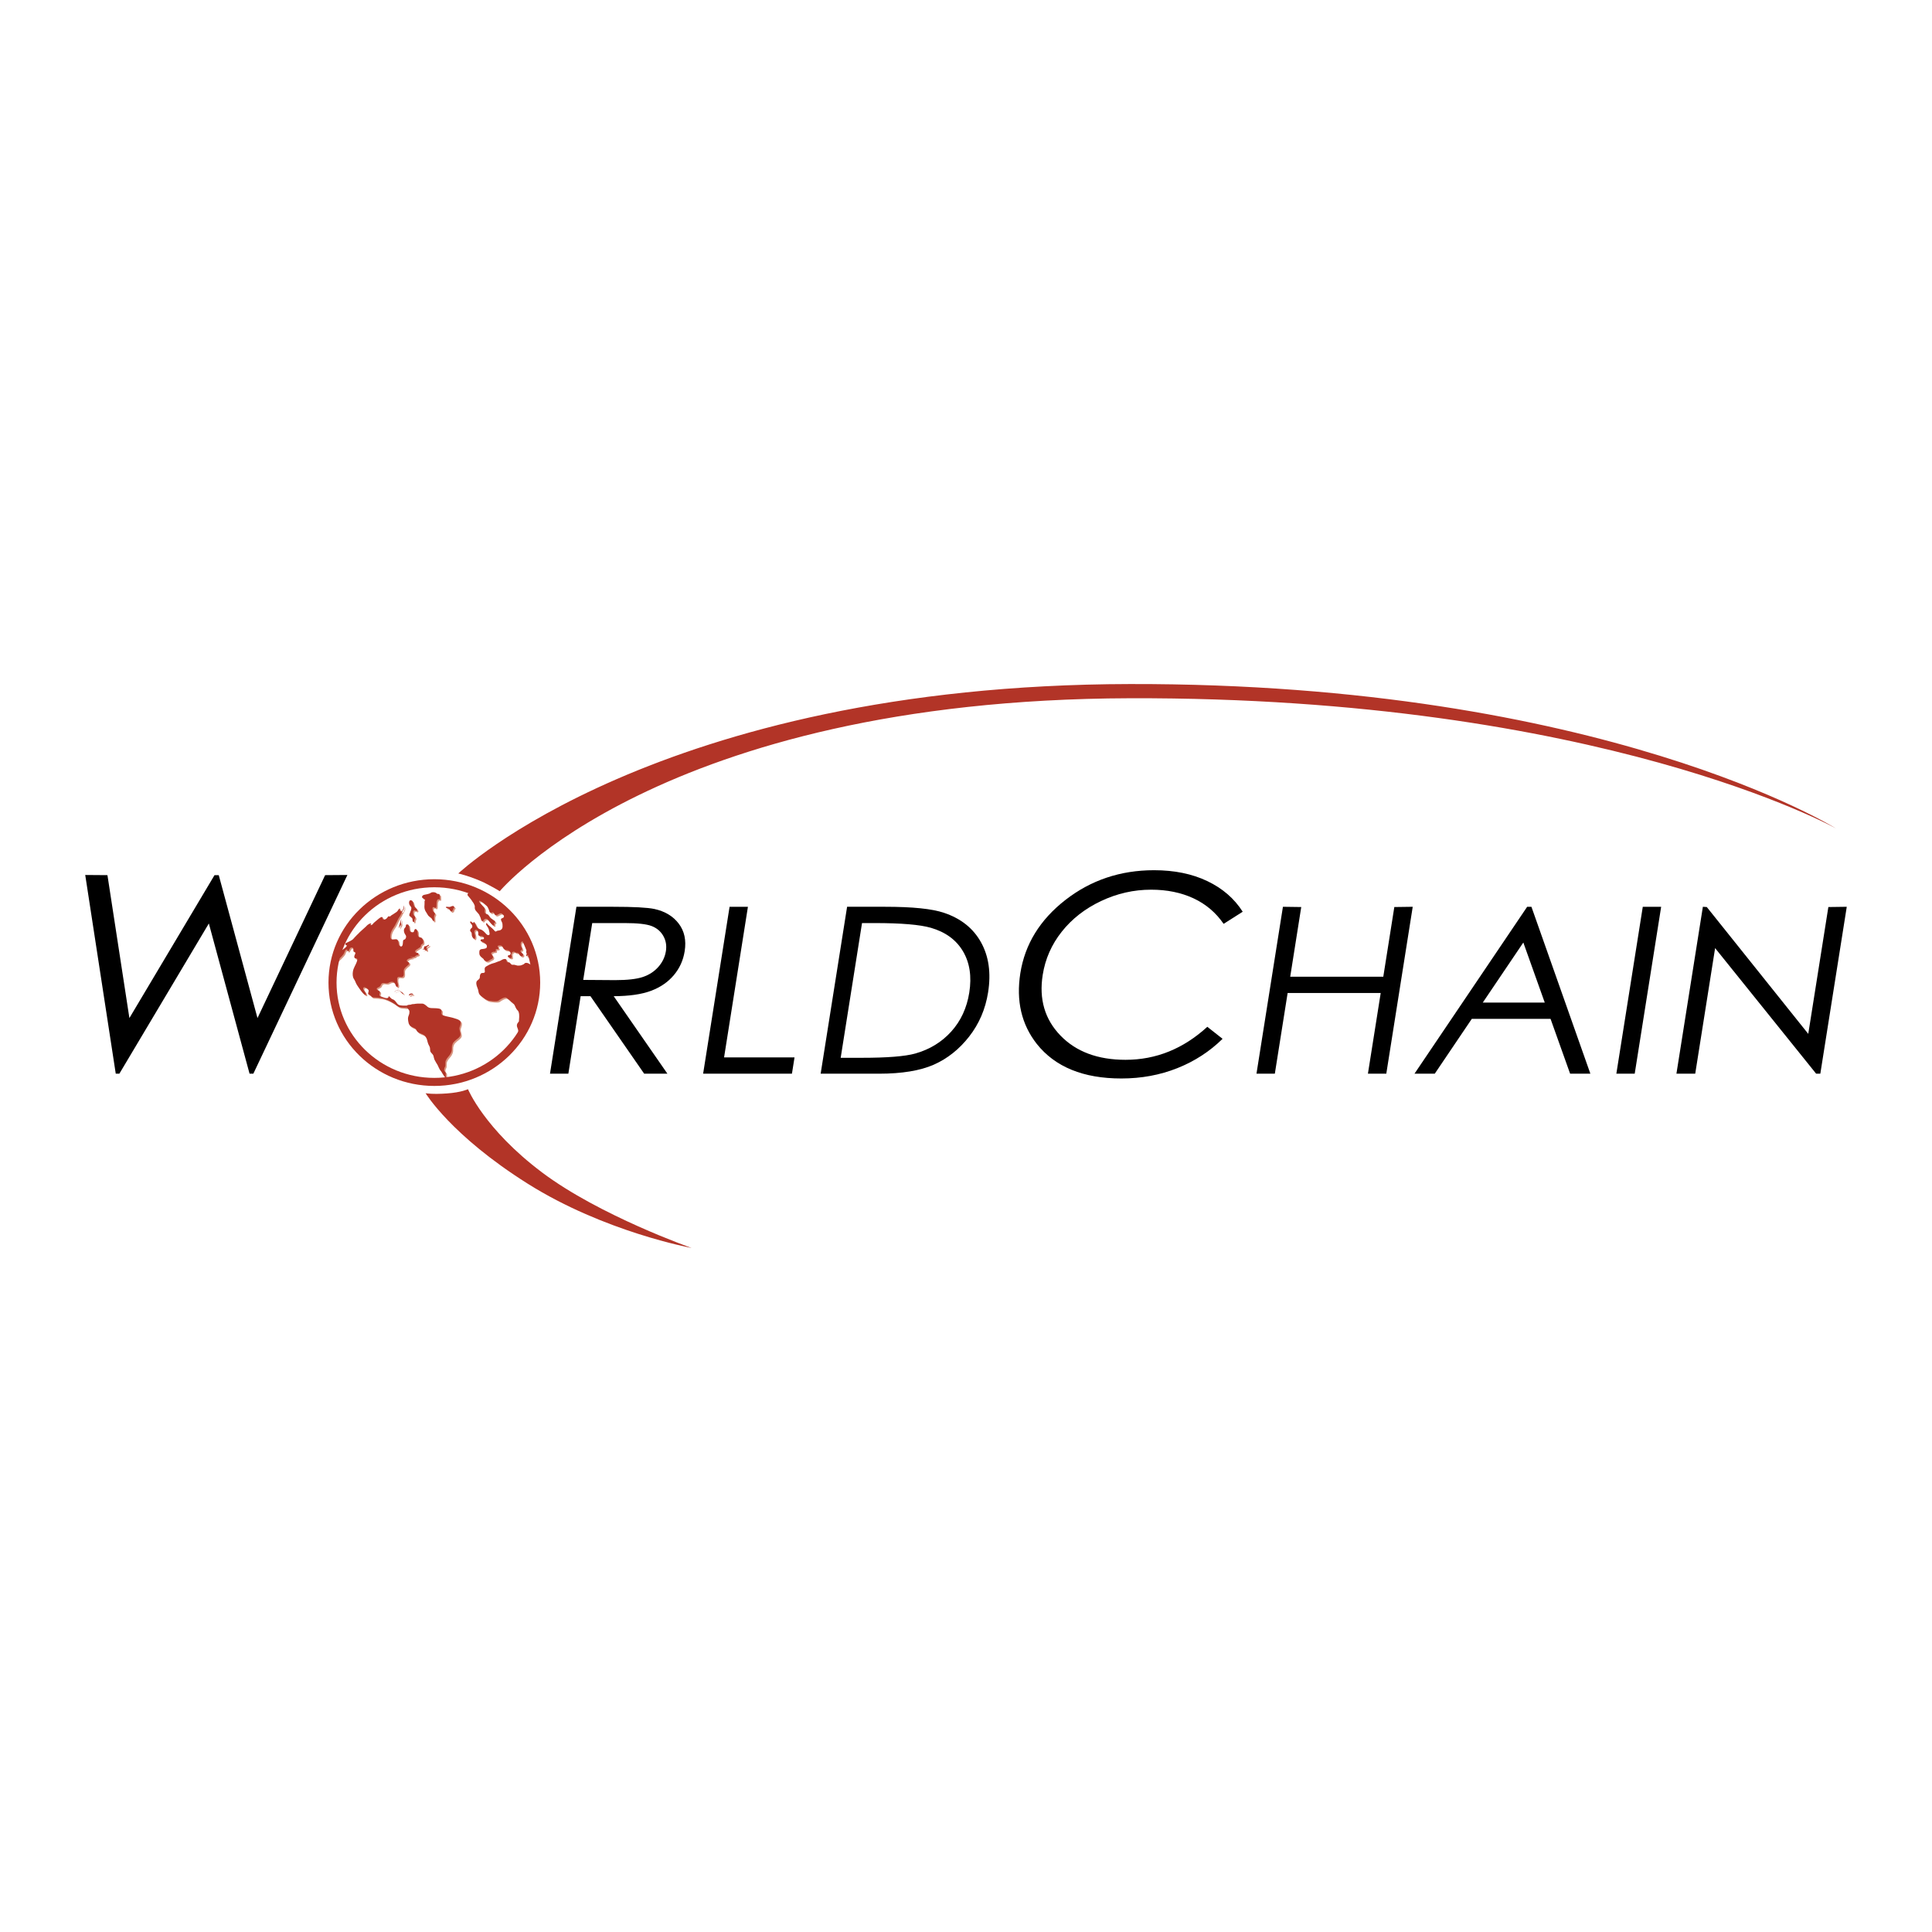 <?xml version="1.0" encoding="utf-8"?>
<!-- Generator: Adobe Illustrator 13.0.0, SVG Export Plug-In . SVG Version: 6.00 Build 14948)  -->
<!DOCTYPE svg PUBLIC "-//W3C//DTD SVG 1.0//EN" "http://www.w3.org/TR/2001/REC-SVG-20010904/DTD/svg10.dtd">
<svg version="1.0" id="Layer_1" xmlns="http://www.w3.org/2000/svg" xmlns:xlink="http://www.w3.org/1999/xlink" x="0px" y="0px"
	 width="192.756px" height="192.756px" viewBox="0 0 192.756 192.756" enable-background="new 0 0 192.756 192.756"
	 xml:space="preserve">
<g>
	<polygon fill-rule="evenodd" clip-rule="evenodd" fill="#FFFFFF" points="0,0 192.756,0 192.756,192.756 0,192.756 0,0 	"/>
	<polygon fill-rule="evenodd" clip-rule="evenodd" points="8.504,87.297 10.72,87.314 12.91,101.572 21.402,87.314 21.825,87.314 
		25.69,101.572 32.438,87.314 34.66,87.297 25.276,107.123 24.899,107.123 20.837,92.135 11.909,107.123 11.549,107.123 
		8.504,87.297 	"/>
	<path fill-rule="evenodd" clip-rule="evenodd" d="M62.342,92.095c1.265,0,2.155,0.099,2.668,0.295
		c0.514,0.197,0.902,0.525,1.165,0.983c0.263,0.459,0.35,0.967,0.262,1.522c-0.092,0.579-0.339,1.1-0.744,1.563
		c-0.405,0.463-0.918,0.8-1.543,1.012c-0.625,0.213-1.553,0.318-2.786,0.318l-3.176-0.023l0.898-5.67H62.342L62.342,92.095z
		 M54.873,107.123h1.832l1.225-7.732h0.98l5.359,7.732h2.319l-5.359-7.732c1.548-0.008,2.789-0.186,3.722-0.537
		c0.933-0.35,1.691-0.869,2.272-1.557c0.581-0.687,0.943-1.484,1.087-2.396c0.172-1.087-0.024-2.003-0.59-2.748
		c-0.565-0.745-1.376-1.232-2.431-1.464c-0.703-0.146-2.075-0.22-4.116-0.22h-3.663L54.873,107.123L54.873,107.123z"/>
	<polygon fill-rule="evenodd" clip-rule="evenodd" points="72.79,90.47 74.621,90.47 72.241,105.498 79.27,105.498 79.012,107.123 
		70.151,107.123 72.79,90.47 	"/>
	<path fill-rule="evenodd" clip-rule="evenodd" d="M86.004,92.095h1.293c2.628,0,4.488,0.158,5.583,0.473
		c1.458,0.424,2.524,1.205,3.197,2.342c0.673,1.139,0.883,2.512,0.628,4.119c-0.243,1.531-0.841,2.826-1.796,3.885
		c-0.955,1.057-2.153,1.789-3.593,2.197c-1.024,0.285-2.799,0.426-5.328,0.426h-2.113L86.004,92.095L86.004,92.095z M87.701,107.123
		c2.281,0,4.103-0.301,5.464-0.9c1.36-0.602,2.538-1.537,3.531-2.809s1.623-2.74,1.886-4.404c0.307-1.934,0.071-3.599-0.707-4.998
		c-0.778-1.399-2.011-2.379-3.699-2.942c-1.172-0.4-3.127-0.601-5.866-0.601h-3.795l-2.638,16.653H87.701L87.701,107.123z"/>
	<path fill-rule="evenodd" clip-rule="evenodd" d="M123.985,90.964l-1.904,1.21c-0.77-1.123-1.771-1.972-3.003-2.547
		c-1.235-0.574-2.645-0.863-4.23-0.863c-1.733,0-3.398,0.378-4.995,1.133c-1.599,0.756-2.904,1.775-3.92,3.056
		c-1.016,1.281-1.649,2.718-1.901,4.311c-0.383,2.418,0.207,4.434,1.768,6.049c1.562,1.617,3.726,2.424,6.495,2.424
		c3.043,0,5.763-1.098,8.16-3.293l1.522,1.199c-1.282,1.262-2.786,2.238-4.513,2.926c-1.728,0.688-3.589,1.031-5.584,1.031
		c-3.796,0-6.61-1.148-8.438-3.447c-1.53-1.949-2.077-4.303-1.642-7.059c0.459-2.893,1.958-5.329,4.499-7.307
		c2.54-1.977,5.488-2.966,8.842-2.966c2.026,0,3.798,0.362,5.315,1.087C121.974,88.633,123.151,89.652,123.985,90.964
		L123.985,90.964z"/>
	<polygon fill-rule="evenodd" clip-rule="evenodd" points="127.998,90.47 129.825,90.495 128.725,97.449 138.011,97.449 
		139.112,90.495 140.948,90.47 138.311,107.123 136.478,107.123 137.753,99.074 128.467,99.074 127.191,107.123 125.359,107.123 
		127.998,90.47 	"/>
	<path fill-rule="evenodd" clip-rule="evenodd" d="M154.12,100.025h-6.181l4.044-5.99L154.12,100.025L154.12,100.025z
		 M152.366,90.47l-11.243,16.653h2.024l3.695-5.471h7.857l1.952,5.471h2.021l-5.881-16.653H152.366L152.366,90.47z"/>
	<polygon fill-rule="evenodd" clip-rule="evenodd" points="163.901,90.47 165.734,90.47 163.096,107.123 161.264,107.123 
		163.901,90.47 	"/>
	<polygon fill-rule="evenodd" clip-rule="evenodd" points="167.258,107.123 169.896,90.47 170.287,90.495 180.411,103.15 
		182.416,90.495 184.252,90.47 181.614,107.123 181.197,107.123 171.117,94.593 169.133,107.123 167.258,107.123 	"/>
	<path fill-rule="evenodd" clip-rule="evenodd" fill="#FFFFFF" d="M53.493,98.033c0,5.473-4.549,9.91-10.16,9.91
		s-10.159-4.438-10.159-9.91c0-5.474,4.549-9.912,10.159-9.912S53.493,92.559,53.493,98.033L53.493,98.033z"/>
	<path fill-rule="evenodd" clip-rule="evenodd" fill="#D8927D" d="M35.412,93.765c0.065-0.082,0.148-0.165,0.214-0.23
		c0.083-0.1,0.165-0.166,0.248-0.248c0.082-0.083,0.147-0.165,0.23-0.231c0.182-0.149,0.346-0.33,0.527-0.479
		c0.083-0.083,0.148-0.165,0.264-0.23c0.05-0.033,0.248-0.148,0.264-0.05c0,0.033-0.083,0.099-0.066,0.116
		c0.033,0.032,0.115,0.016,0.132,0c0.083-0.049,0.131-0.148,0.198-0.214c0.181-0.149,0.347-0.297,0.511-0.43
		c0.082-0.049,0.198-0.165,0.297-0.148c0.065,0.017,0.083,0.05,0.083,0.132c0,0.083,0,0.099,0.099,0.116
		c0.131,0.017,0.23-0.05,0.313-0.133c0.066-0.082,0.115-0.181,0.214-0.214c0,0.017,0,0.034,0,0.05c0.116,0,0.165-0.05,0.248-0.131
		c0.098-0.066,0.214-0.116,0.313-0.198c0.098-0.067,0.198-0.116,0.28-0.215c0.066-0.083,0.131-0.23,0.231-0.264
		c0.065,0.065,0,0.181,0.049,0.248c0.065,0.099,0.164,0.033,0.214-0.033c0.033-0.067,0.082-0.165,0.098-0.249
		c0.017-0.098,0-0.165,0.05-0.263c0,0.132,0.033,0.33-0.05,0.429c-0.065,0.099-0.098,0.181-0.148,0.264
		c-0.099,0.214-0.23,0.412-0.347,0.609c-0.098,0.198-0.213,0.413-0.312,0.627c-0.099,0.198-0.264,0.379-0.363,0.594
		c-0.049,0.098-0.099,0.23-0.116,0.346c-0.017,0.132-0.033,0.378,0.049,0.462c0.182,0.165,0.544-0.083,0.676,0.131
		c0.115,0.198,0.016,0.561,0.296,0.626c0.248,0.049,0.198-0.429,0.231-0.577c0.033-0.099,0.116-0.082,0.198-0.149
		c0.099-0.082,0.131-0.264,0.082-0.362c-0.066-0.116-0.132-0.181-0.165-0.313c-0.033-0.082-0.05-0.264,0-0.362
		c0.017-0.05,0.065-0.083,0.099-0.133c0.05-0.049,0.05-0.115,0.066-0.182c0-0.049,0-0.082,0.066-0.114
		c0.05-0.017,0.148,0,0.182,0.033c0.082,0.082,0.066,0.248,0.082,0.346c0.017,0.099,0.033,0.248,0.116,0.33
		c0.065,0.066,0.264,0.098,0.33,0.033c0.066-0.083,0.049-0.231,0.148-0.28c0.115-0.05,0.165,0.082,0.214,0.165
		c0.049,0.132,0.033,0.247,0.049,0.396c0.017,0.099,0.05,0.214,0.166,0.247c0.131,0.034,0.197,0.017,0.28,0.132
		c0.067,0.099,0.099,0.215,0.099,0.346c0,0.05,0,0.116-0.032,0.148c-0.05,0.05-0.116,0.066-0.166,0.116
		c-0.05,0.049-0.033,0.099-0.05,0.165c-0.016,0.065-0.049,0.083-0.098,0.116c-0.066,0.032-0.132,0.082-0.198,0.131
		c-0.066,0.033-0.131,0.066-0.198,0.132c-0.049,0.033-0.098,0.133-0.049,0.197c0.049,0.083,0.181,0.05,0.247,0.083
		c0.066,0.016,0.099,0.131,0.05,0.181c-0.05,0.05-0.166,0.05-0.231,0.083c-0.066,0.032-0.083,0.114-0.165,0.131
		c-0.132,0.033-0.28-0.017-0.429,0.017c0.033,0,0.066,0.016,0.098,0.016c0,0-0.016,0-0.032,0c0.099,0,0.181,0.016,0.264,0.016
		c-0.049,0.017-0.083,0.05-0.131,0.066c-0.05,0.016-0.1,0.016-0.166,0.016c-0.099,0.017-0.231,0.066-0.297,0.132
		c-0.116,0.099-0.049,0.198,0.066,0.248c0.083,0.016,0.099,0.032,0.099,0.115c0,0.065,0,0.099-0.049,0.148
		c-0.149,0.148-0.38,0.28-0.462,0.495c-0.066,0.231,0.116,0.676-0.214,0.741c-0.115,0.018-0.264-0.049-0.363,0
		c-0.132,0.051-0.099,0.232-0.099,0.348c0,0.148,0.066,0.264,0.082,0.412c0.017,0.082-0.016,0.297-0.148,0.197
		c-0.066-0.066-0.099-0.182-0.133-0.264c-0.048-0.098-0.115-0.197-0.247-0.215c-0.182-0.033-0.296,0.033-0.445,0.117
		c-0.148,0.064-0.313,0.016-0.479,0c-0.083,0-0.114,0.016-0.181,0.064c-0.049,0.033-0.049,0.051-0.065,0.1
		c-0.038,0.115-0.088,0.17-0.188,0.23c-0.077,0.047-0.292,0.088-0.22,0.244c0.036,0.074,0.201,0.098,0.255,0.172
		c0.108,0.148,0.003,0.229,0,0.357c-0.004,0.158,0.086,0.148,0.219,0.199c0.112,0.041,0.214,0.088,0.329,0.115
		c0.139,0.035,0.242,0.053,0.334-0.029c0.05-0.045-0.028-0.119,0.079-0.119c0.067,0,0.078,0.08,0.111,0.119
		c0.102,0.117,0.155,0.141,0.3,0.195c0.25,0.092,0.278,0.398,0.532,0.521c0.27,0.131,0.614,0.072,0.916,0.09
		c0.022,0.041,0.029,0.098,0.017,0.145c-0.179,0.072-0.616,0.051-0.805,0.006c-0.218-0.053-0.373-0.232-0.56-0.35
		c-0.401-0.256-0.866-0.494-1.319-0.561c-0.256-0.039-0.49-0.057-0.758-0.066c-0.202-0.008-0.15-0.037-0.248-0.166
		c-0.067-0.088-0.223-0.074-0.265-0.164c-0.047-0.1,0.073-0.258,0.035-0.379c-0.034-0.105-0.141-0.18-0.228-0.236
		c-0.28-0.176-0.414,0.021-0.231,0.266c0.1,0.131,0.221,0.273,0.208,0.445c-0.16,0.047-0.441-0.342-0.53-0.455
		c-0.129-0.166-0.249-0.359-0.37-0.535c-0.138-0.199-0.17-0.414-0.306-0.602c-0.144-0.197-0.146-0.512-0.107-0.759
		c0.055-0.353,0.275-0.646,0.393-0.976c0.021-0.06,0.072-0.238,0.017-0.294c-0.088-0.089-0.177,0.028-0.248-0.103
		c-0.102-0.189,0.132-0.365,0.096-0.557c-0.169-0.015-0.204-0.007-0.212-0.184c-0.005-0.126,0.022-0.243-0.132-0.277
		c-0.287-0.061-0.236,0.371-0.445,0.39c-0.011-0.054-0.015-0.122-0.035-0.176c-0.231-0.066-0.255,0.296-0.348,0.422
		c-0.103,0.144-0.251,0.306-0.388,0.432c-0.162,0.149-0.426,0.385-0.685,0.49c0.016-0.083,0.032-0.167,0.05-0.249
		c0.065-0.045,0.121-0.086,0.149-0.115c0.077-0.079,0.158-0.138,0.239-0.206c0.127-0.108,0.129-0.128,0.107-0.283
		c-0.02-0.135-0.057-0.181,0.057-0.278c0.084-0.071,0.214-0.107,0.309-0.172c0.119-0.083,0.501-0.335,0.477-0.488
		c-0.099,0.02-0.151-0.022-0.146-0.118c0.006-0.103,0.065-0.095,0.145-0.136C34.96,94.056,35.248,93.97,35.412,93.765L35.412,93.765
		z"/>
	<path fill-rule="evenodd" clip-rule="evenodd" fill="#D8927D" d="M41.035,91.243l-0.033-0.017c0,0.049-0.066,0.214-0.033,0.264
		c0.017,0.049,0.099,0.082,0.132,0.098c0.099,0.066,0.165,0.132,0.181,0.249c0,0.065,0,0.313,0.132,0.279
		c0.065-0.016,0.049-0.082,0.049-0.148c0-0.066,0.016-0.098,0.049-0.148c0.033-0.05,0.049-0.116,0.033-0.165
		c-0.016-0.132-0.148-0.182-0.182-0.297c-0.033-0.131-0.065-0.445,0.166-0.395c0.049,0.017,0.099,0.065,0.148,0.065
		c0.049,0,0.083-0.083,0.065-0.148c-0.032-0.082-0.148-0.165-0.213-0.231c-0.083-0.082-0.116-0.181-0.149-0.313
		c-0.033-0.115-0.05-0.313-0.181-0.363c-0.099-0.049-0.182-0.032-0.231,0.066c-0.065,0.132-0.017,0.347,0.066,0.446
		c0.033,0.049,0.082,0.082,0.115,0.148c0.034,0.066,0.017,0.147,0,0.23C41.133,90.995,41.035,91.11,41.035,91.243L41.035,91.243z"/>
	<path fill-rule="evenodd" clip-rule="evenodd" fill="#D8927D" d="M40.127,92.1l0.049-0.297c-0.016,0.066-0.066,0.133-0.082,0.214
		c-0.018,0.066-0.049,0.148-0.066,0.231c-0.049,0.148-0.099,0.296-0.083,0.479c0.049-0.033,0.034-0.083,0.049-0.116
		c0.017-0.049,0.05-0.083,0.082-0.116C40.177,92.38,40.145,92.231,40.127,92.1L40.127,92.1z"/>
	<path fill-rule="evenodd" clip-rule="evenodd" fill="#D8927D" d="M42.221,94.869l0.132-0.033c0.066,0,0.083-0.148,0.083-0.198
		c0-0.115,0.049-0.083,0.148-0.099c0.066-0.017,0.165-0.066,0.215-0.099c0.033-0.017,0.148-0.099,0.132,0.017
		c-0.016,0.049-0.132,0.083-0.165,0.115c-0.067,0.05-0.116,0.115-0.083,0.198c0,0.049,0.083,0.165,0,0.197
		c-0.049,0.017-0.115-0.083-0.181-0.099C42.419,94.853,42.304,94.869,42.221,94.869L42.221,94.869z"/>
	<path fill-rule="evenodd" clip-rule="evenodd" fill="#D8927D" d="M39.468,99.131c0-0.09,0.115-0.139,0.198-0.172
		c0.065-0.018,0.165-0.1,0.247-0.066c0.083,0.033,0.133,0.131,0.183,0.197s0.131,0.133,0.214,0.182
		c0.115,0.049,0.065-0.049-0.017-0.1c-0.066-0.049-0.131-0.082-0.197-0.131c-0.067-0.066-0.132-0.133-0.216-0.133
		C39.798,98.908,39.468,99.041,39.468,99.131L39.468,99.131z"/>
	<path fill-rule="evenodd" clip-rule="evenodd" fill="#D8927D" d="M41.018,99.436l-0.099,0.018c0.017-0.133,0.083-0.182,0.214-0.197
		c0.1-0.018,0.166,0,0.231,0.098C41.249,99.371,41.101,99.32,41.018,99.436L41.018,99.436z"/>
	<path fill-rule="evenodd" clip-rule="evenodd" fill="#D8927D" d="M42.469,89.956l0.016,0.1c0,0.181,0,0.362-0.016,0.544
		c0-0.016,0-0.016,0,0c0,0.131,0.016,0.215,0.065,0.346c0.049,0.099,0.099,0.198,0.165,0.281c0.067,0.099,0.116,0.231,0.215,0.313
		c0.099,0.082,0.23,0.115,0.296,0.247c0.033,0.051,0.116,0.297,0.214,0.231c0.034-0.017,0.017-0.131,0.017-0.181
		c0-0.116-0.033-0.281,0.033-0.396c0.016-0.049,0.066-0.083,0.049-0.165c-0.033-0.1-0.148-0.149-0.197-0.248
		c-0.05-0.116-0.116-0.462,0.115-0.38c0.049,0.017,0.1,0.083,0.149,0.067c0.065-0.017,0.065-0.067,0.082-0.132
		c0.017-0.132,0-0.281,0.017-0.413c0.016-0.115,0.033-0.264,0.148-0.313c0.066-0.032,0.083,0.017,0.132,0.017
		c0.066,0,0.05-0.082,0.05-0.148c0-0.083,0-0.215-0.017-0.297c-0.049-0.166-0.198-0.066-0.297-0.148
		c-0.049-0.049-0.066-0.065-0.147-0.099c-0.05-0.017-0.116-0.033-0.182-0.033c-0.1,0-0.165,0-0.248,0.05
		c-0.214,0.148-0.445,0.148-0.692,0.214c-0.148,0.033-0.297,0.215-0.132,0.33c0.065,0.05,0.165,0.066,0.214,0.132
		C42.584,89.972,42.485,90.071,42.469,89.956L42.469,89.956z"/>
	<path fill-rule="evenodd" clip-rule="evenodd" fill="#D8927D" d="M45.222,91.044l-0.065,0.033
		c-0.148-0.049-0.148-0.248-0.297-0.313c-0.066-0.034-0.165-0.017-0.214-0.066c-0.066-0.066-0.017-0.099,0.05-0.099
		c0.082,0,0.165,0.017,0.263,0.017c0.083,0,0.132-0.033,0.214-0.066c0.065-0.017,0.166-0.066,0.23,0
		c0.017,0.016,0.05,0.066,0.05,0.098c0,0.067-0.017,0.05-0.065,0.083c-0.049,0.049-0.034,0.116-0.066,0.198
		C45.305,90.979,45.256,90.995,45.222,91.044L45.222,91.044z"/>
	<path fill-rule="evenodd" clip-rule="evenodd" fill="#D8927D" d="M44.654,107.859l0.114-0.016
		c-0.061-0.078-0.126-0.178-0.155-0.279c-0.05-0.148,0.033-0.346-0.05-0.479c-0.033-0.049-0.099-0.064-0.116-0.131
		c-0.017-0.049,0-0.133,0-0.182c0.017-0.082,0.033-0.115,0.066-0.182c0.065-0.098,0.049-0.197,0.049-0.297
		c0-0.148,0-0.279,0.066-0.395c0.099-0.23,0.296-0.379,0.428-0.594c0.067-0.115,0.132-0.264,0.148-0.396
		c0.017-0.131,0-0.279,0.017-0.412c0.034-0.115,0.067-0.246,0.132-0.346c0.066-0.082,0.166-0.164,0.248-0.248
		c0.148-0.131,0.347-0.23,0.445-0.428c0.049-0.1,0.016-0.279-0.017-0.381c-0.033-0.131-0.066-0.213-0.066-0.346
		c0-0.146,0.083-0.248,0.099-0.379c0.033-0.1,0.05-0.297-0.033-0.379c-0.148-0.164-0.428-0.215-0.61-0.281
		c-0.248-0.082-0.511-0.113-0.759-0.182c-0.132-0.031-0.247-0.064-0.362-0.115c-0.182-0.064-0.116-0.279-0.116-0.428
		c-0.016-0.264-0.445-0.246-0.626-0.264c-0.281-0.016-0.561,0.033-0.792-0.148c-0.165-0.148-0.314-0.312-0.545-0.312
		c-0.148,0-0.28,0-0.412,0c-0.148,0-0.263,0.031-0.395,0.049c-0.066,0-0.148,0-0.198,0.018c-0.067,0.016-0.116,0.049-0.165,0.049
		c-0.066,0-0.132,0-0.182,0.016s-0.099,0.033-0.148,0.033l0.033,0.133c0,0.23-0.33,0-0.429,0.016
		c0.065,0.033,0.132,0.066,0.181,0.082c0.083,0.033,0.181,0.018,0.248,0.051c0.082,0.033,0.197,0.213,0.214,0.279s0,0.148,0,0.197
		c0,0.133-0.065,0.23-0.099,0.346c-0.066,0.182-0.033,0.381,0,0.562c0.033,0.248,0.148,0.41,0.379,0.512
		c0.099,0.049,0.23,0.098,0.33,0.164c0.082,0.082,0.099,0.197,0.181,0.279c0.164,0.166,0.428,0.215,0.626,0.33
		c0.182,0.1,0.33,0.363,0.363,0.561c0.034,0.133,0.066,0.264,0.115,0.379c0.05,0.1,0.1,0.182,0.132,0.266
		c0.083,0.213-0.016,0.428,0.165,0.592c0.099,0.1,0.181,0.182,0.214,0.314c0.032,0.131,0.049,0.23,0.099,0.363
		c0.066,0.098,0.116,0.229,0.181,0.328c0.066,0.1,0.116,0.166,0.165,0.281c0.033,0.1,0.099,0.215,0.148,0.312
		c0.05,0.115,0.132,0.182,0.198,0.281c0.099,0.197,0.23,0.379,0.362,0.561C44.592,107.689,44.617,107.773,44.654,107.859
		L44.654,107.859z"/>
	<path fill-rule="evenodd" clip-rule="evenodd" fill="#D8927D" d="M52.716,101.838l-0.872,1.605
		c-0.041-0.115-0.011-0.285-0.011-0.412c0-0.166-0.05-0.264-0.099-0.396c-0.05-0.1-0.05-0.264,0-0.363
		c0.033-0.049,0.148-0.229,0.165-0.229c0.016-0.281,0.066-0.629-0.017-0.908c-0.033-0.148-0.132-0.215-0.215-0.312
		c-0.066-0.1-0.115-0.215-0.165-0.33c-0.033-0.051-0.082-0.215-0.148-0.215c-0.066-0.115-0.247-0.164-0.313-0.281
		c-0.065-0.08-0.131-0.131-0.215-0.18c-0.049-0.051-0.132-0.115-0.197-0.148c-0.182-0.066-0.412,0.082-0.561,0.164
		c-0.082,0.033-0.148,0.115-0.23,0.148c-0.1,0.049-0.214,0.049-0.313,0.049c-0.149,0-0.264-0.016-0.396-0.033
		c-0.148-0.016-0.263-0.016-0.379-0.08c-0.23-0.084-0.428-0.266-0.625-0.414c-0.083-0.082-0.182-0.148-0.215-0.264
		c-0.05-0.115-0.05-0.246-0.083-0.361c-0.083-0.248-0.231-0.512-0.165-0.775c0.033-0.133,0.165-0.182,0.248-0.281
		c0.115-0.098,0.082-0.197,0.099-0.328c0.016-0.117,0.066-0.266,0.198-0.281c0.099-0.017,0.28,0.016,0.296-0.132
		c0-0.115-0.048-0.264,0-0.396c0.05-0.1,0.181-0.166,0.28-0.214c0.133-0.083,0.281-0.148,0.429-0.198
		c0.133-0.049,0.281-0.066,0.413-0.132c0.131-0.049,0.231-0.099,0.363-0.131c0.132-0.05,0.213-0.132,0.33-0.165
		c0.083-0.033,0.247-0.066,0.313,0.016c0.099,0.099-0.033,0.231,0.148,0.264c0.066,0.016,0.149,0.016,0.199,0.05
		c0.049,0.033,0.082,0.083,0.116,0.132c0.065,0.082,0.099,0.082,0.197,0.082c0.133-0.016,0.231,0.017,0.346,0.05
		c0.083,0.033,0.148,0.033,0.231,0.033c0.148,0,0.264-0.017,0.378-0.083c0.05-0.016,0.117-0.033,0.166-0.082
		c0.049-0.033,0.065-0.083,0.132-0.099c0.247-0.066,0.445,0.148,0.659,0.231l0.066,0.082c0,0.083,0.033,0.166,0.049,0.231
		c0.099,0.38,0.049,0.792,0.049,1.171c0,0,0,0,0-0.018c0,0.051,0,0.1,0,0.148c0,0.15-0.033,0.281-0.065,0.396
		c-0.05,0.264-0.017,0.527-0.033,0.791c-0.017,0.133-0.017,0.279-0.049,0.43c-0.05,0.148-0.099,0.279-0.116,0.445
		c-0.033,0.197,0,0.395-0.066,0.594c-0.064,0.146-0.082,0.33-0.131,0.494C52.836,101.41,52.775,101.625,52.716,101.838
		L52.716,101.838z"/>
	<path fill-rule="evenodd" clip-rule="evenodd" fill="#D8927D" d="M46.954,89.263c-0.099-0.016-0.165-0.016-0.181,0.1
		c-0.017,0.083,0.016,0.116,0.083,0.181c0.148,0.165,0.296,0.347,0.412,0.544c0.083,0.099,0.148,0.214,0.198,0.346
		c0.066,0.116,0,0.264,0.049,0.396c0.066,0.215,0.297,0.346,0.412,0.545c0.05,0.098,0.099,0.213,0.148,0.329
		c0.033,0.082,0.05,0.264,0.132,0.313c0.148,0.083,0.165-0.099,0.248-0.165c0.115-0.083,0.247-0.066,0.345,0.034
		c0.148,0.164,0.264,0.362,0.429,0.494c0.066,0.065,0.181,0.165,0.214,0.017c0-0.049-0.049-0.116-0.017-0.165
		c0.05-0.05,0.1,0,0.1-0.116c0-0.099-0.1-0.148-0.181-0.198c-0.1-0.082-0.182-0.132-0.281-0.198
		c-0.116-0.083-0.116-0.165-0.182-0.263c-0.049-0.1-0.198-0.116-0.279-0.166c-0.132-0.083-0.116-0.165-0.116-0.312
		c0-0.083,0.016-0.165-0.032-0.249c-0.017-0.049-0.066-0.098-0.1-0.131c-0.099-0.115-0.214-0.214-0.297-0.329
		c-0.066-0.066-0.165-0.166-0.132-0.265c0.099-0.017,0.231,0.066,0.313,0.132c0.099,0.049,0.165,0.116,0.248,0.198
		c0.099,0.083,0.197,0.149,0.264,0.248c0.066,0.099,0.099,0.214,0.149,0.313c0.032,0.099,0.048,0.248,0.164,0.296
		c0.116,0.034,0.198-0.115,0.313,0c0.083,0.066,0.049,0.215,0.215,0.249c0.1,0.017,0.231-0.083,0.33-0.133
		c0.099-0.049,0.264-0.116,0.379-0.016c0.082,0.065,0.148,0.23,0.082,0.346c-0.049,0.099-0.214,0.083-0.263,0.182
		c-0.05,0.116,0.066,0.247,0.099,0.346c0.049,0.132,0.049,0.264,0.049,0.413c0,0.132-0.049,0.248-0.181,0.33
		c-0.099,0.066-0.214,0.049-0.347,0.083c-0.048,0.016-0.065,0.05-0.115,0.066c-0.099,0.049-0.165-0.05-0.215-0.116
		c-0.148-0.182-0.313-0.296-0.478-0.445c-0.05-0.05-0.099-0.082-0.149-0.131c-0.015-0.033-0.049-0.116-0.099-0.132
		c-0.081,0-0.065,0.116-0.048,0.165c0.048,0.099,0.132,0.198,0.181,0.28c0.066,0.116,0.1,0.23,0.116,0.346
		c0.016,0.1,0.082,0.313,0,0.379c-0.164,0.115-0.379-0.165-0.461-0.263c-0.066-0.083-0.148-0.148-0.231-0.198
		c-0.098-0.083-0.23-0.083-0.329-0.148c-0.215-0.099-0.297-0.363-0.396-0.561c-0.049-0.082-0.083-0.165-0.148-0.082
		c-0.016,0.016,0,0.049-0.016,0.065c-0.033,0.017-0.1-0.033-0.116-0.05C47.184,92.116,47.085,92,47.037,92.1
		c-0.017,0.05,0.016,0.115,0.048,0.148c0.083,0.099,0.165,0.165,0.165,0.313c0,0.165-0.131,0.165-0.198,0.296
		c-0.066,0.148,0.017,0.198,0.099,0.297c0.066,0.099,0.017,0.247,0.066,0.38c0.016,0.065,0.148,0.296,0.247,0.264
		c0.082-0.034,0.082-0.264,0.066-0.33c-0.017-0.148-0.165-0.445,0-0.545c0.132-0.082,0.247,0.017,0.28,0.149
		c0.017,0.05,0.033,0.098,0.033,0.165c0,0.05-0.016,0.148,0.017,0.197c0.083,0.116,0.265,0.066,0.379,0.1
		c0.116,0.032,0.215,0.131,0.165,0.246c-0.049,0.133-0.263,0-0.313,0.117c-0.083,0.131,0.099,0.181,0.198,0.213
		c0.099,0.05,0.213,0.116,0.313,0.198c0.081,0.066,0.131,0.247,0.081,0.347c-0.048,0.115-0.247,0.131-0.346,0.148
		c-0.115,0.016-0.23,0-0.329,0.099c-0.083,0.083-0.066,0.33-0.05,0.445c0.033,0.116,0.116,0.23,0.231,0.296
		c0.049,0.05,0.1,0.066,0.148,0.116c0.05,0.049,0.05,0.116,0.1,0.165c0.065,0.083,0.247,0.148,0.362,0.099
		c0.1-0.033,0.182-0.115,0.281-0.165c0.131-0.049,0.214-0.082,0.231-0.247c0.017-0.148-0.33-0.331-0.116-0.462
		c0.049-0.034,0.116-0.05,0.181-0.066c0.066,0,0.132,0.016,0.182-0.032c0.049-0.051,0.033-0.1,0.033-0.167
		c0-0.082,0.033-0.065,0.132-0.065c0.066,0,0.099,0.017,0.132-0.049c0.032-0.099-0.132-0.182-0.066-0.264
		c0.05-0.066,0.297-0.066,0.363-0.033c0.115,0.066,0.148,0.214,0.214,0.297c0.098,0.114,0.181,0.131,0.329,0.148
		c0.116,0.017,0.248,0.049,0.313,0.165c0.083,0.099,0.1,0.28-0.049,0.33c-0.066,0.017-0.133,0-0.165,0.083
		c-0.018,0.066,0.016,0.116,0.065,0.148c0.069,0.046,0.246,0.114,0.31,0.033c0.033-0.042-0.012-0.213-0.011-0.266
		c0.001-0.18,0.039-0.359,0.263-0.327c0.073,0.01,0.111,0.076,0.181,0.095c0.069,0.021,0.134-0.009,0.197,0.023
		c0.1,0.051,0.125,0.189,0.203,0.257c0.085,0.076,0.232,0.118,0.294,0.004c0.089-0.166-0.117-0.239-0.188-0.327
		c-0.028-0.035-0.07-0.086-0.061-0.136c0.02-0.105,0.08-0.021,0.128-0.085c0.097-0.132,0.007-0.206-0.042-0.314
		c-0.049-0.11-0.074-0.223-0.054-0.358c0.027-0.177,0.141-0.135,0.199-0.264c0.104-0.229-0.273-0.599-0.393-0.759
		c-0.33-0.438-0.59-0.936-0.93-1.369c-0.833-1.058-1.929-1.889-3.146-2.493C47.514,89.211,47.262,89.302,46.954,89.263
		L46.954,89.263z"/>
	<path fill-rule="evenodd" clip-rule="evenodd" fill="#D8927D" d="M52.773,94.894c-0.05,0.058-0.181,0.124-0.147,0.24
		c0.016,0.066,0.049,0.082,0.049,0.165c0,0.049-0.049,0.115-0.049,0.181c0.016,0.049,0.098,0.065,0.131,0.017
		c0.016-0.017-0.017-0.05,0.016-0.083c0.017-0.033,0.066,0,0.083-0.017c0.066-0.033,0.049-0.099,0.016-0.165
		C52.807,95.116,52.773,95.052,52.773,94.894L52.773,94.894z"/>
	<path fill-rule="evenodd" clip-rule="evenodd" fill="#B23427" d="M35.284,93.634c0.066-0.083,0.148-0.165,0.214-0.23
		c0.083-0.099,0.165-0.165,0.248-0.248c0.082-0.082,0.148-0.165,0.23-0.231c0.182-0.148,0.347-0.33,0.529-0.479
		c0.081-0.082,0.147-0.165,0.263-0.23c0.05-0.033,0.248-0.148,0.264-0.049c0,0.033-0.083,0.099-0.066,0.115
		c0.033,0.033,0.115,0.017,0.132,0c0.082-0.049,0.132-0.148,0.198-0.214c0.181-0.148,0.347-0.297,0.511-0.428
		c0.083-0.05,0.198-0.165,0.297-0.148c0.066,0.017,0.083,0.049,0.083,0.132c0,0.082,0,0.099,0.099,0.116
		c0.132,0.016,0.23-0.05,0.313-0.132c0.066-0.082,0.115-0.181,0.214-0.214c0,0.017,0,0.033,0,0.05c0.116,0,0.165-0.05,0.248-0.132
		c0.099-0.067,0.214-0.116,0.313-0.198c0.099-0.066,0.198-0.116,0.281-0.214c0.065-0.083,0.132-0.231,0.23-0.264
		c0.066,0.065,0,0.181,0.049,0.247c0.067,0.099,0.165,0.033,0.215-0.033c0.034-0.065,0.083-0.165,0.099-0.248
		c0.017-0.099,0-0.164,0.05-0.263c0,0.132,0.033,0.33-0.05,0.429c-0.065,0.098-0.099,0.182-0.148,0.264
		c-0.098,0.214-0.23,0.413-0.346,0.61c-0.099,0.197-0.214,0.412-0.313,0.626c-0.099,0.198-0.263,0.379-0.363,0.594
		c-0.049,0.099-0.099,0.231-0.115,0.346c-0.017,0.133-0.033,0.38,0.05,0.462c0.181,0.165,0.543-0.083,0.675,0.132
		c0.116,0.197,0.017,0.56,0.297,0.626c0.247,0.05,0.198-0.429,0.23-0.577c0.033-0.099,0.115-0.083,0.198-0.149
		c0.099-0.082,0.131-0.264,0.082-0.362c-0.065-0.116-0.132-0.182-0.165-0.313c-0.033-0.083-0.049-0.264,0-0.363
		c0.017-0.049,0.066-0.083,0.1-0.132c0.049-0.049,0.049-0.115,0.065-0.181c0-0.049,0-0.083,0.066-0.115
		c0.05-0.017,0.149,0,0.182,0.032c0.083,0.083,0.066,0.247,0.083,0.347c0.016,0.099,0.033,0.247,0.115,0.33
		c0.066,0.066,0.264,0.099,0.33,0.033c0.065-0.083,0.049-0.231,0.148-0.28c0.115-0.05,0.165,0.082,0.214,0.165
		c0.05,0.132,0.034,0.248,0.05,0.396c0.016,0.1,0.049,0.214,0.165,0.248c0.132,0.033,0.198,0.017,0.28,0.132
		c0.066,0.099,0.099,0.215,0.099,0.346c0,0.05,0,0.116-0.032,0.149c-0.049,0.049-0.116,0.065-0.166,0.115
		c-0.049,0.05-0.033,0.099-0.049,0.165c-0.016,0.066-0.05,0.083-0.098,0.116c-0.067,0.033-0.133,0.082-0.198,0.132
		c-0.066,0.033-0.132,0.066-0.198,0.132c-0.049,0.033-0.099,0.132-0.049,0.198c0.049,0.083,0.181,0.05,0.247,0.083
		c0.065,0.016,0.098,0.132,0.049,0.181c-0.049,0.05-0.165,0.05-0.23,0.083c-0.066,0.033-0.083,0.115-0.166,0.132
		c-0.132,0.034-0.28-0.017-0.428,0.017c0.033,0,0.066,0.017,0.099,0.017c0,0-0.017,0-0.033,0c0.099,0,0.181,0.016,0.264,0.016
		c-0.05,0.016-0.083,0.049-0.132,0.066c-0.049,0.017-0.099,0.017-0.165,0.017c-0.099,0.016-0.23,0.065-0.297,0.131
		c-0.116,0.1-0.049,0.198,0.066,0.248c0.082,0.016,0.099,0.032,0.099,0.115c0,0.066,0,0.099-0.049,0.149
		c-0.148,0.148-0.379,0.28-0.462,0.495c-0.066,0.23,0.116,0.676-0.214,0.743c-0.115,0.016-0.264-0.051-0.363,0
		c-0.132,0.049-0.099,0.23-0.099,0.346c0,0.146,0.065,0.264,0.083,0.412c0.016,0.082-0.017,0.297-0.149,0.197
		c-0.065-0.066-0.099-0.182-0.132-0.264c-0.049-0.1-0.115-0.199-0.247-0.215c-0.182-0.031-0.297,0.033-0.446,0.115
		c-0.148,0.066-0.313,0.018-0.479,0c-0.082,0-0.115,0.018-0.181,0.066c-0.05,0.033-0.05,0.051-0.065,0.1
		c-0.038,0.113-0.088,0.168-0.188,0.23c-0.077,0.047-0.292,0.088-0.219,0.244c0.035,0.074,0.201,0.098,0.254,0.172
		c0.108,0.146,0.003,0.229,0,0.357c-0.004,0.158,0.087,0.148,0.22,0.199c0.112,0.041,0.213,0.088,0.329,0.115
		c0.139,0.035,0.242,0.053,0.334-0.029c0.05-0.047-0.027-0.119,0.08-0.119c0.066,0,0.077,0.08,0.11,0.119
		c0.102,0.117,0.155,0.141,0.301,0.193c0.249,0.092,0.277,0.4,0.531,0.523c0.271,0.131,0.614,0.072,0.917,0.09
		c0.022,0.041,0.029,0.098,0.017,0.145c-0.179,0.07-0.615,0.051-0.805,0.006c-0.218-0.053-0.374-0.232-0.561-0.35
		c-0.4-0.254-0.866-0.494-1.318-0.561c-0.257-0.039-0.491-0.057-0.759-0.066c-0.202-0.008-0.15-0.037-0.247-0.166
		c-0.066-0.088-0.223-0.074-0.265-0.164c-0.047-0.1,0.072-0.258,0.035-0.379c-0.034-0.105-0.14-0.18-0.228-0.236
		c-0.28-0.176-0.415,0.021-0.231,0.266c0.1,0.133,0.22,0.273,0.208,0.445c-0.159,0.047-0.441-0.342-0.529-0.455
		c-0.13-0.166-0.249-0.359-0.371-0.535c-0.138-0.199-0.17-0.414-0.306-0.602c-0.144-0.197-0.146-0.512-0.107-0.758
		c0.055-0.353,0.275-0.646,0.392-0.977c0.021-0.06,0.072-0.238,0.017-0.294c-0.088-0.089-0.177,0.028-0.248-0.103
		c-0.102-0.188,0.132-0.365,0.096-0.557c-0.169-0.016-0.203-0.007-0.212-0.184c-0.005-0.126,0.021-0.244-0.132-0.277
		c-0.287-0.062-0.237,0.372-0.446,0.39c-0.011-0.054-0.015-0.121-0.035-0.176c-0.23-0.065-0.255,0.296-0.347,0.423
		c-0.103,0.143-0.251,0.305-0.388,0.432c-0.126,0.116-0.314,0.285-0.514,0.403c0.023-0.108,0.049-0.215,0.075-0.322
		c0.062-0.058,0.127-0.105,0.191-0.161c0.127-0.108,0.129-0.127,0.106-0.283c-0.018-0.134-0.055-0.18,0.058-0.277
		c0.084-0.072,0.215-0.107,0.309-0.172c0.119-0.082,0.501-0.334,0.477-0.488c-0.099,0.021-0.152-0.021-0.146-0.118
		c0.005-0.104,0.064-0.094,0.145-0.136C34.832,93.925,35.121,93.839,35.284,93.634L35.284,93.634z"/>
	<path fill-rule="evenodd" clip-rule="evenodd" fill="#B23427" d="M40.907,91.111l-0.033-0.017c0,0.049-0.066,0.215-0.033,0.264
		c0.017,0.05,0.099,0.083,0.132,0.099c0.099,0.066,0.165,0.131,0.181,0.247c0,0.065,0,0.313,0.132,0.28
		c0.066-0.016,0.049-0.082,0.049-0.148c0-0.066,0.017-0.098,0.05-0.148c0.033-0.049,0.049-0.115,0.033-0.164
		c-0.016-0.132-0.148-0.182-0.182-0.297c-0.033-0.132-0.066-0.445,0.166-0.396c0.049,0.016,0.099,0.066,0.148,0.066
		c0.049,0,0.082-0.083,0.066-0.148c-0.033-0.083-0.149-0.165-0.214-0.23c-0.083-0.083-0.116-0.182-0.149-0.314
		c-0.033-0.115-0.049-0.313-0.181-0.362c-0.099-0.049-0.181-0.033-0.231,0.065c-0.066,0.133-0.016,0.347,0.066,0.446
		c0.033,0.049,0.082,0.083,0.115,0.148c0.034,0.066,0.017,0.148,0,0.231C41.005,90.863,40.907,90.979,40.907,91.111L40.907,91.111z"
		/>
	<path fill-rule="evenodd" clip-rule="evenodd" fill="#B23427" d="M40,91.969l0.049-0.297c-0.017,0.066-0.065,0.132-0.082,0.214
		c-0.017,0.066-0.05,0.148-0.066,0.23c-0.049,0.148-0.099,0.297-0.083,0.479c0.05-0.033,0.033-0.083,0.05-0.116
		c0.016-0.05,0.049-0.082,0.082-0.115C40.049,92.249,40.016,92.1,40,91.969L40,91.969z"/>
	<path fill-rule="evenodd" clip-rule="evenodd" fill="#B23427" d="M42.093,94.739l0.132-0.033c0.066,0,0.083-0.149,0.083-0.198
		c0-0.115,0.049-0.083,0.148-0.099c0.066-0.016,0.165-0.066,0.214-0.099c0.033-0.017,0.148-0.099,0.132,0.016
		c-0.017,0.05-0.132,0.083-0.165,0.115c-0.066,0.05-0.116,0.116-0.083,0.199c0,0.049,0.083,0.165,0,0.197
		c-0.049,0.017-0.114-0.083-0.181-0.099C42.292,94.722,42.176,94.739,42.093,94.739L42.093,94.739z"/>
	<path fill-rule="evenodd" clip-rule="evenodd" fill="#B23427" d="M39.34,99c0-0.09,0.115-0.139,0.198-0.172
		c0.065-0.018,0.165-0.1,0.247-0.066s0.132,0.133,0.182,0.197c0.049,0.066,0.131,0.133,0.214,0.182
		c0.115,0.051,0.065-0.049-0.017-0.1c-0.066-0.049-0.132-0.082-0.197-0.131c-0.067-0.066-0.132-0.133-0.215-0.133
		C39.67,98.777,39.34,98.91,39.34,99L39.34,99z"/>
	<path fill-rule="evenodd" clip-rule="evenodd" fill="#B23427" d="M40.89,99.305l-0.099,0.018c0.017-0.131,0.083-0.182,0.214-0.197
		c0.099-0.018,0.165,0,0.231,0.098C41.121,99.24,40.973,99.191,40.89,99.305L40.89,99.305z"/>
	<path fill-rule="evenodd" clip-rule="evenodd" fill="#B23427" d="M42.341,89.825l0.017,0.1c0,0.181,0,0.362-0.017,0.543
		c0-0.017,0-0.017,0,0c0,0.131,0.017,0.214,0.066,0.346c0.05,0.099,0.099,0.198,0.165,0.28c0.066,0.099,0.115,0.231,0.214,0.313
		s0.23,0.116,0.296,0.247c0.034,0.05,0.116,0.298,0.214,0.231c0.033-0.016,0.017-0.132,0.017-0.182c0-0.116-0.033-0.28,0.032-0.395
		c0.017-0.05,0.066-0.083,0.05-0.166c-0.033-0.099-0.148-0.148-0.198-0.247c-0.049-0.115-0.116-0.461,0.116-0.379
		c0.049,0.016,0.099,0.082,0.148,0.065c0.067-0.016,0.067-0.065,0.083-0.132c0.017-0.132,0-0.281,0.017-0.412
		c0.017-0.115,0.033-0.264,0.149-0.314c0.065-0.033,0.082,0.017,0.131,0.017c0.066,0,0.05-0.082,0.05-0.148
		c0-0.083,0-0.214-0.016-0.297c-0.05-0.165-0.198-0.065-0.296-0.148c-0.049-0.049-0.066-0.065-0.149-0.099
		c-0.049-0.016-0.115-0.032-0.181-0.032c-0.099,0-0.166,0-0.248,0.049c-0.214,0.148-0.445,0.148-0.692,0.215
		c-0.148,0.033-0.296,0.215-0.132,0.33c0.065,0.049,0.165,0.065,0.214,0.131C42.457,89.842,42.357,89.941,42.341,89.825
		L42.341,89.825z"/>
	<path fill-rule="evenodd" clip-rule="evenodd" fill="#B23427" d="M45.094,90.914l-0.065,0.033c-0.149-0.05-0.149-0.248-0.297-0.313
		c-0.066-0.034-0.165-0.017-0.214-0.066c-0.066-0.066-0.017-0.099,0.049-0.099c0.082,0,0.165,0.017,0.264,0.017
		c0.082,0,0.132-0.033,0.213-0.066c0.066-0.017,0.166-0.065,0.232,0c0.016,0.017,0.049,0.066,0.049,0.1
		c0,0.065-0.016,0.049-0.066,0.082c-0.05,0.05-0.034,0.116-0.066,0.198C45.177,90.847,45.127,90.863,45.094,90.914L45.094,90.914z"
		/>
	<path fill-rule="evenodd" clip-rule="evenodd" fill="#B23427" d="M44.595,107.867l0.142-0.02c-0.027-0.043-0.059-0.082-0.071-0.1
		c-0.066-0.084-0.148-0.199-0.182-0.314c-0.049-0.148,0.033-0.346-0.049-0.477c-0.033-0.051-0.099-0.066-0.116-0.133
		c-0.016-0.049,0-0.131,0-0.182c0.017-0.082,0.033-0.115,0.066-0.182c0.065-0.098,0.049-0.197,0.049-0.297
		c0-0.148,0-0.279,0.066-0.395c0.099-0.232,0.297-0.379,0.429-0.594c0.066-0.115,0.132-0.264,0.148-0.396
		c0.016-0.131,0-0.279,0.016-0.412c0.034-0.115,0.067-0.246,0.132-0.346c0.066-0.084,0.165-0.166,0.249-0.248
		c0.148-0.131,0.346-0.23,0.445-0.428c0.049-0.1,0.017-0.281-0.017-0.379c-0.033-0.133-0.066-0.215-0.066-0.348
		c0-0.148,0.083-0.246,0.1-0.379c0.033-0.1,0.049-0.297-0.033-0.379c-0.148-0.164-0.428-0.215-0.61-0.279
		c-0.248-0.084-0.51-0.117-0.758-0.182c-0.132-0.033-0.248-0.066-0.362-0.115c-0.182-0.066-0.116-0.281-0.116-0.43
		c-0.016-0.264-0.445-0.248-0.626-0.264c-0.28-0.018-0.561,0.033-0.791-0.148c-0.166-0.148-0.314-0.312-0.545-0.312
		c-0.148,0-0.28,0-0.412,0c-0.148,0-0.264,0.031-0.396,0.049c-0.066,0-0.148,0-0.198,0.016c-0.066,0.018-0.115,0.051-0.165,0.051
		c-0.066,0-0.132,0-0.182,0.016c-0.049,0.018-0.099,0.033-0.148,0.033l0.033,0.131c0,0.232-0.33,0-0.429,0.018
		c0.066,0.033,0.132,0.066,0.182,0.082c0.082,0.033,0.181,0.018,0.248,0.049c0.083,0.033,0.198,0.215,0.214,0.281
		c0.017,0.066,0,0.148,0,0.197c0,0.133-0.066,0.232-0.099,0.348c-0.066,0.182-0.033,0.377,0,0.561
		c0.033,0.246,0.148,0.412,0.379,0.51c0.099,0.051,0.231,0.1,0.331,0.166c0.082,0.082,0.099,0.197,0.181,0.279
		c0.166,0.166,0.428,0.215,0.626,0.33c0.182,0.1,0.33,0.363,0.363,0.561c0.033,0.131,0.065,0.264,0.115,0.379
		c0.049,0.1,0.099,0.182,0.131,0.264c0.083,0.215-0.016,0.43,0.165,0.594c0.1,0.1,0.182,0.182,0.215,0.314
		c0.033,0.131,0.049,0.23,0.098,0.361c0.066,0.1,0.116,0.232,0.183,0.33c0.065,0.1,0.114,0.164,0.164,0.281
		c0.033,0.098,0.099,0.215,0.148,0.312c0.05,0.115,0.132,0.182,0.198,0.279c0.099,0.199,0.231,0.381,0.363,0.562
		c0.083,0.098,0.099,0.215,0.165,0.328C44.575,107.826,44.585,107.846,44.595,107.867L44.595,107.867z"/>
	<path fill-rule="evenodd" clip-rule="evenodd" fill="#B23427" d="M53.141,96.388l-0.066-0.083c-0.215-0.083-0.412-0.297-0.66-0.231
		c-0.065,0.016-0.081,0.065-0.131,0.099c-0.049,0.05-0.116,0.066-0.166,0.083c-0.115,0.066-0.23,0.083-0.378,0.083
		c-0.083,0-0.148,0-0.231-0.033c-0.116-0.033-0.214-0.066-0.346-0.05c-0.099,0-0.132,0-0.198-0.083
		c-0.033-0.049-0.066-0.099-0.116-0.132c-0.049-0.033-0.132-0.033-0.198-0.049c-0.181-0.033-0.048-0.164-0.147-0.264
		c-0.066-0.083-0.231-0.049-0.313-0.017c-0.115,0.033-0.198,0.117-0.33,0.166c-0.132,0.033-0.231,0.083-0.363,0.131
		c-0.132,0.066-0.28,0.083-0.412,0.132c-0.148,0.05-0.297,0.116-0.429,0.198c-0.099,0.05-0.23,0.116-0.28,0.214
		c-0.05,0.132,0,0.281,0,0.396c-0.018,0.148-0.199,0.116-0.297,0.132c-0.132,0.017-0.181,0.165-0.199,0.279
		c-0.016,0.133,0.018,0.232-0.098,0.33c-0.083,0.1-0.215,0.148-0.248,0.279c-0.065,0.266,0.083,0.529,0.165,0.777
		c0.033,0.115,0.033,0.246,0.083,0.361c0.034,0.115,0.131,0.182,0.214,0.264c0.198,0.148,0.396,0.33,0.626,0.412
		c0.116,0.066,0.231,0.066,0.379,0.082c0.131,0.018,0.248,0.033,0.396,0.033c0.099,0,0.214,0,0.313-0.049
		c0.082-0.033,0.148-0.115,0.23-0.148c0.148-0.082,0.379-0.23,0.561-0.164c0.065,0.033,0.147,0.098,0.197,0.148
		c0.083,0.049,0.148,0.098,0.215,0.18c0.065,0.115,0.247,0.166,0.313,0.281c0.066,0,0.115,0.166,0.148,0.215
		c0.05,0.115,0.099,0.23,0.166,0.33c0.082,0.098,0.181,0.164,0.214,0.312c0.083,0.281,0.033,0.627,0.016,0.906
		c-0.016,0-0.131,0.182-0.165,0.23c-0.049,0.1-0.049,0.266,0,0.363c0.05,0.133,0.099,0.23,0.099,0.396
		c0,0.133-0.033,0.312,0.017,0.428c0.017,0.033,0.066,0.1,0.116,0.1c0.017-0.016,0.049-0.1,0.066-0.131
		c0.032-0.066,0.066-0.133,0.115-0.199c0.083-0.115,0.132-0.248,0.215-0.379c0.049-0.115,0.116-0.215,0.165-0.346
		c0.049-0.133,0.066-0.264,0.116-0.396c0.082-0.297,0.165-0.609,0.263-0.906c0.05-0.166,0.066-0.348,0.132-0.496
		c0.066-0.197,0.033-0.395,0.066-0.594c0.017-0.164,0.066-0.295,0.115-0.443c0.033-0.15,0.033-0.297,0.05-0.43
		c0.016-0.264-0.017-0.527,0.032-0.791c0.033-0.115,0.066-0.248,0.066-0.395c0-0.051,0-0.1,0-0.15c0,0.018,0,0.018,0,0.018
		c0-0.379,0.05-0.792-0.049-1.171C53.173,96.552,53.141,96.47,53.141,96.388L53.141,96.388z"/>
	<path fill-rule="evenodd" clip-rule="evenodd" fill="#B23427" d="M46.826,89.132c-0.099-0.016-0.166-0.016-0.181,0.1
		c-0.018,0.082,0.016,0.115,0.083,0.181c0.147,0.165,0.297,0.346,0.412,0.544c0.083,0.098,0.149,0.213,0.199,0.346
		c0.065,0.115,0,0.264,0.048,0.395c0.066,0.215,0.297,0.347,0.413,0.544c0.049,0.099,0.099,0.215,0.148,0.33
		c0.034,0.082,0.05,0.264,0.132,0.313c0.149,0.083,0.166-0.099,0.248-0.165c0.116-0.082,0.247-0.066,0.346,0.033
		c0.149,0.165,0.264,0.362,0.429,0.494c0.065,0.066,0.181,0.165,0.214,0.017c0-0.049-0.05-0.115-0.017-0.165
		c0.05-0.049,0.1,0,0.1-0.115c0-0.099-0.1-0.148-0.181-0.197c-0.1-0.083-0.181-0.133-0.281-0.199
		c-0.115-0.082-0.115-0.164-0.181-0.263c-0.049-0.099-0.198-0.115-0.28-0.165c-0.132-0.083-0.116-0.165-0.116-0.313
		c0-0.082,0.018-0.165-0.032-0.248c-0.016-0.049-0.066-0.099-0.099-0.131c-0.099-0.115-0.215-0.215-0.297-0.33
		c-0.066-0.066-0.165-0.165-0.132-0.263c0.099-0.017,0.231,0.066,0.313,0.131c0.099,0.049,0.165,0.115,0.247,0.198
		c0.1,0.083,0.199,0.149,0.264,0.248c0.066,0.099,0.1,0.214,0.149,0.313c0.032,0.098,0.049,0.248,0.164,0.297
		c0.115,0.033,0.197-0.115,0.313,0c0.082,0.066,0.049,0.214,0.214,0.248c0.1,0.016,0.231-0.083,0.33-0.132s0.264-0.115,0.379-0.017
		c0.083,0.066,0.148,0.231,0.083,0.347c-0.05,0.099-0.214,0.082-0.264,0.181c-0.049,0.116,0.066,0.248,0.099,0.347
		c0.049,0.132,0.049,0.264,0.049,0.412c0,0.132-0.049,0.248-0.181,0.33c-0.099,0.066-0.215,0.05-0.347,0.083
		c-0.049,0.017-0.065,0.049-0.115,0.066c-0.099,0.05-0.165-0.049-0.214-0.115c-0.149-0.182-0.313-0.297-0.479-0.445
		c-0.049-0.049-0.098-0.083-0.148-0.131c-0.016-0.034-0.049-0.116-0.099-0.133c-0.083,0-0.067,0.116-0.049,0.165
		c0.049,0.099,0.132,0.198,0.181,0.281c0.066,0.115,0.099,0.23,0.115,0.346c0.018,0.1,0.083,0.313,0,0.379
		c-0.164,0.115-0.378-0.165-0.461-0.264c-0.066-0.083-0.148-0.148-0.231-0.198c-0.099-0.083-0.232-0.083-0.33-0.148
		c-0.215-0.099-0.297-0.363-0.396-0.561c-0.048-0.083-0.082-0.165-0.148-0.083c-0.016,0.017,0,0.05-0.016,0.066
		c-0.033,0.016-0.099-0.033-0.116-0.049c-0.049-0.05-0.148-0.165-0.197-0.065c-0.016,0.048,0.016,0.115,0.049,0.147
		c0.083,0.099,0.165,0.165,0.165,0.313c0,0.166-0.131,0.166-0.198,0.297c-0.065,0.148,0.017,0.198,0.1,0.297
		c0.065,0.099,0.016,0.247,0.065,0.379c0.016,0.065,0.148,0.296,0.248,0.264c0.082-0.033,0.082-0.264,0.065-0.33
		c-0.017-0.149-0.165-0.446,0-0.544c0.132-0.083,0.248,0.017,0.281,0.148c0.016,0.05,0.033,0.099,0.033,0.165
		c0,0.049-0.017,0.148,0.017,0.198c0.083,0.115,0.264,0.064,0.379,0.099c0.116,0.033,0.214,0.131,0.165,0.247
		c-0.049,0.133-0.264,0-0.313,0.116c-0.083,0.132,0.099,0.182,0.198,0.214c0.099,0.05,0.215,0.116,0.313,0.198
		c0.083,0.066,0.132,0.248,0.083,0.347c-0.049,0.116-0.247,0.132-0.347,0.148c-0.115,0.017-0.23,0-0.331,0.099
		c-0.082,0.083-0.064,0.33-0.048,0.445c0.033,0.116,0.115,0.23,0.231,0.297c0.049,0.049,0.099,0.066,0.148,0.115
		c0.05,0.05,0.05,0.116,0.1,0.165c0.066,0.083,0.247,0.149,0.362,0.1c0.1-0.034,0.182-0.116,0.28-0.166
		c0.132-0.049,0.214-0.083,0.231-0.247c0.017-0.149-0.33-0.33-0.114-0.462c0.048-0.033,0.114-0.049,0.181-0.066
		c0.066,0,0.132,0.017,0.181-0.033c0.05-0.049,0.033-0.099,0.033-0.165c0-0.083,0.033-0.065,0.132-0.065
		c0.066,0,0.1,0.017,0.132-0.049c0.033-0.1-0.132-0.182-0.066-0.264c0.05-0.066,0.297-0.066,0.363-0.033
		c0.115,0.066,0.148,0.214,0.214,0.297c0.1,0.115,0.181,0.131,0.33,0.148c0.115,0.017,0.247,0.049,0.313,0.165
		c0.083,0.1,0.099,0.281-0.05,0.33c-0.065,0.017-0.132,0-0.165,0.083c-0.017,0.066,0.017,0.116,0.067,0.148
		c0.068,0.046,0.245,0.113,0.309,0.033c0.034-0.042-0.011-0.214-0.011-0.267c0.001-0.18,0.041-0.359,0.263-0.327
		c0.074,0.01,0.112,0.076,0.181,0.096c0.068,0.02,0.134-0.01,0.197,0.023c0.1,0.052,0.126,0.189,0.203,0.257
		c0.086,0.076,0.232,0.118,0.294,0.004c0.088-0.166-0.117-0.239-0.188-0.327c-0.028-0.035-0.07-0.086-0.061-0.136
		c0.021-0.106,0.08-0.021,0.128-0.086c0.097-0.132,0.007-0.206-0.042-0.314c-0.05-0.11-0.073-0.223-0.053-0.359
		c0.027-0.176,0.142-0.135,0.199-0.263c0.104-0.229-0.273-0.6-0.393-0.759c-0.33-0.438-0.59-0.937-0.932-1.369
		c-0.832-1.058-1.928-1.889-3.145-2.494C47.387,89.081,47.135,89.171,46.826,89.132L46.826,89.132z"/>
	<path fill-rule="evenodd" clip-rule="evenodd" fill="#B23427" d="M52.646,94.763c-0.049,0.058-0.181,0.124-0.148,0.239
		c0.017,0.066,0.049,0.082,0.049,0.165c0,0.049-0.049,0.115-0.049,0.181c0.017,0.05,0.099,0.066,0.132,0.017
		c0.016-0.017-0.016-0.049,0.016-0.083c0.017-0.033,0.066,0,0.083-0.017c0.066-0.032,0.049-0.098,0.017-0.165
		C52.679,94.986,52.646,94.92,52.646,94.763L52.646,94.763z"/>
	<path fill="#B23427" d="M53.895,98.033c0,2.848-1.184,5.428-3.098,7.293c-1.911,1.865-4.55,3.018-7.463,3.018
		s-5.552-1.152-7.463-3.016c-1.914-1.867-3.098-4.447-3.098-7.295c0-2.849,1.184-5.429,3.098-7.296
		c1.911-1.864,4.55-3.017,7.463-3.017s5.552,1.153,7.463,3.017C52.71,92.604,53.895,95.184,53.895,98.033L53.895,98.033z
		 M50.238,104.752c1.763-1.719,2.853-4.096,2.853-6.719c0-2.625-1.09-5.001-2.853-6.721c-1.766-1.723-4.207-2.789-6.904-2.789
		s-5.138,1.066-6.904,2.789c-1.763,1.719-2.853,4.096-2.853,6.721c0,2.623,1.09,5,2.853,6.719c1.765,1.723,4.207,2.789,6.904,2.789
		S48.472,106.475,50.238,104.752L50.238,104.752z"/>
	<path fill-rule="evenodd" clip-rule="evenodd" fill="#B23427" d="M183.174,82.651c0,0-23.27-14.499-70.449-14.404
		S45.723,87.146,45.723,87.146s1.182,0.26,2.6,0.921c1.323,0.686,1.535,0.851,1.535,0.851s15.948-19.112,62.867-19.254
		C159.646,69.522,183.174,82.651,183.174,82.651L183.174,82.651z"/>
	<path fill-rule="evenodd" clip-rule="evenodd" fill="#B23427" d="M42.463,109.07c0,0,2.528,4.205,10.183,9.025
		c7.655,4.82,16.356,6.414,16.356,6.414s-9.198-3.225-14.939-7.549c-5.741-4.322-7.371-8.291-7.371-8.291s-0.65,0.318-2.103,0.424
		C43.136,109.201,42.463,109.07,42.463,109.07L42.463,109.07z"/>
</g>
</svg>
